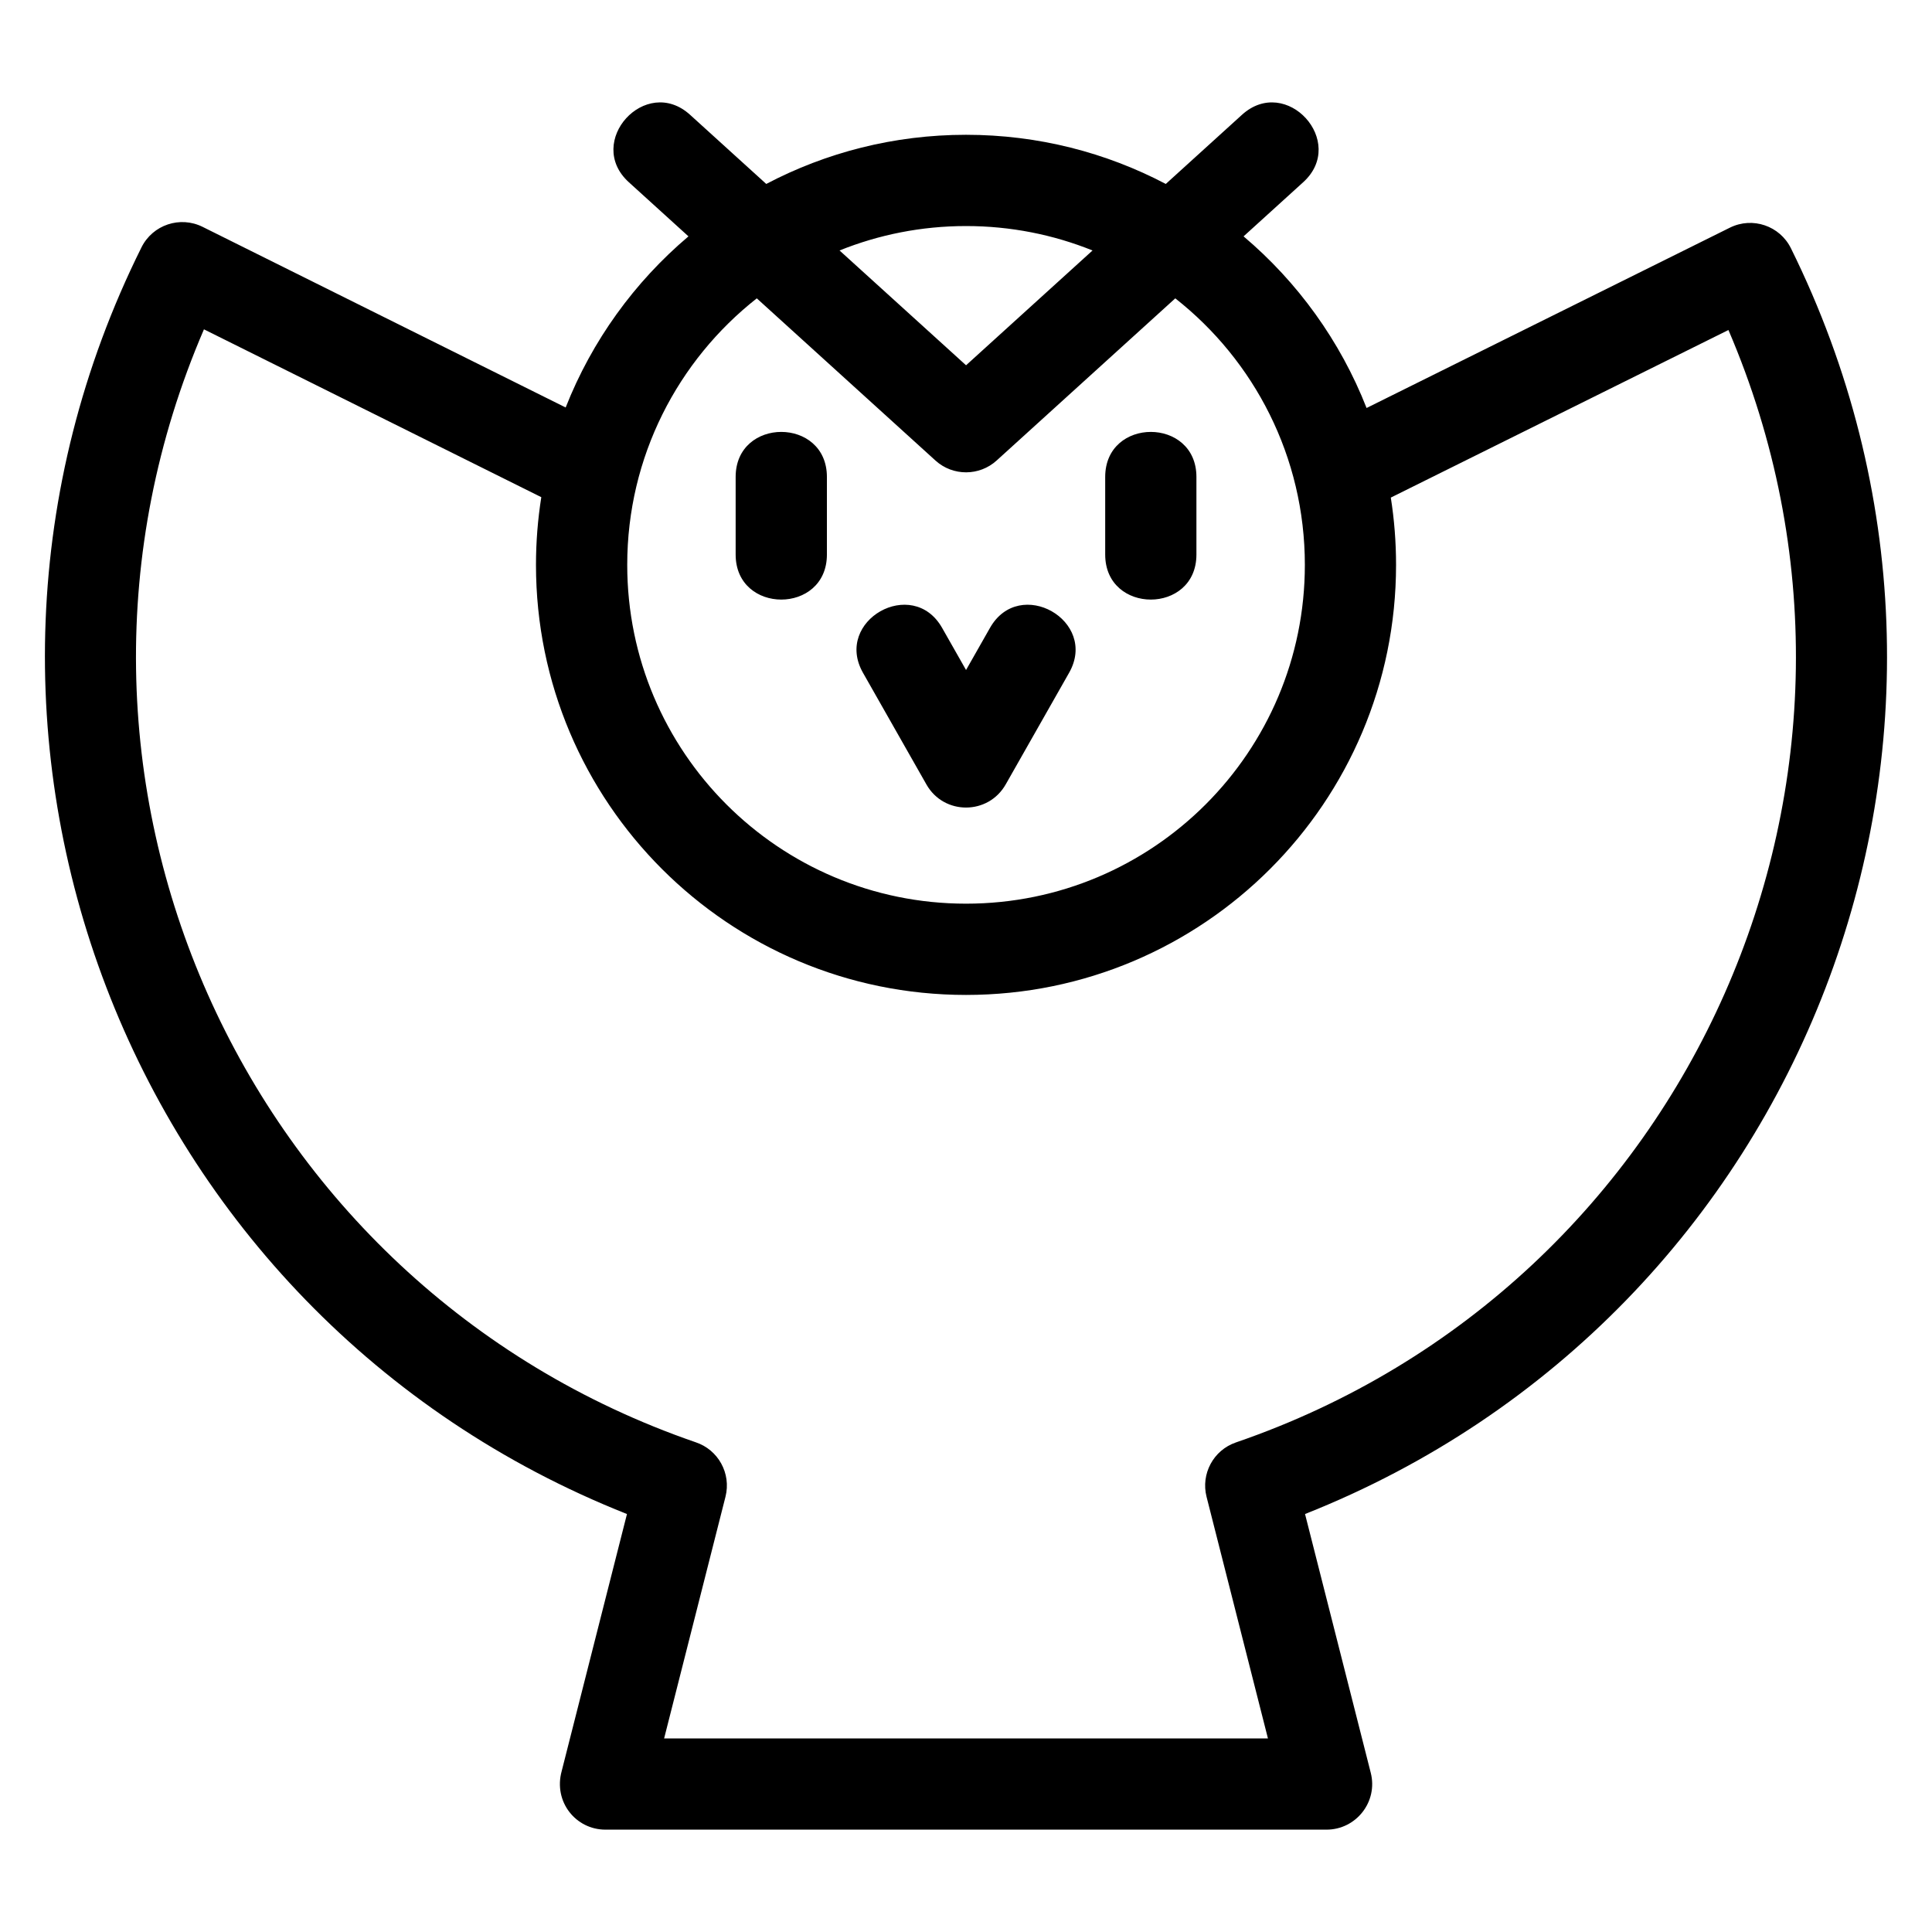 <?xml version="1.0" encoding="UTF-8"?>
<!-- Uploaded to: SVG Repo, www.svgrepo.com, Generator: SVG Repo Mixer Tools -->
<svg fill="#000000" width="800px" height="800px" version="1.1" viewBox="144 144 512 512" xmlns="http://www.w3.org/2000/svg">
 <path d="m506.16 252.12 96.309-47.801c5.973-2.945 13.203-0.492 16.148 5.481 63.422 128.18 3.891 282.86-128.77 335.43l17.418 68.582c1.953 7.672-3.879 15.055-11.711 15.062h-191.1c-7.859 0-13.824-7.383-11.605-15.5l17.305-68.141c-133-52.711-192.19-208.02-128.66-335.68 2.969-5.973 10.23-8.406 16.199-5.434l96.215 47.867c6.973-17.715 18.25-33.258 32.543-45.348l-15.816-14.359c-11.746-10.688 4.481-28.543 16.246-17.852l20.184 18.32c15.816-8.312 33.828-13.027 52.941-13.027 19.113 0 37.121 4.711 52.941 13.027l20.18-18.32c11.77-10.691 27.996 7.176 16.246 17.852l-15.816 14.359c14.336 12.121 25.629 27.719 32.598 45.484zm-133.46 70.176c-7.832-13.805 13.133-25.699 20.969-11.902l6.344 11.164 6.344-11.164c7.836-13.805 28.801-1.898 20.965 11.902l-16.75 29.496c-4.637 8.281-16.422 8.258-21.043 0.125zm-33.746-51.895c0-15.918 24.184-15.918 24.184 0v20.555c0 15.918-24.184 15.918-24.184 0zm97.934 0c0-15.918 24.176-15.918 24.176 0v20.555c0 15.918-24.176 15.918-24.176 0zm-70.402-60.023 33.527 30.426 33.52-30.426c-10.359-4.172-21.672-6.473-33.52-6.473-11.852 0-23.164 2.305-33.527 6.473zm88.973 12.688-47.32 42.957c-4.551 4.16-11.605 4.238-16.25 0.008l-47.332-42.965c-20.91 16.441-34.336 41.969-34.336 70.629 0 49.594 40.195 89.789 89.789 89.789 49.586 0 89.789-40.195 89.789-89.789 0-28.656-13.43-54.188-34.34-70.629zm-168.01 52.691-89.402-44.48c-50.789 117.86 9.949 253.46 130.29 294.93 5.981 1.969 9.492 8.258 7.922 14.449l-16.262 64.047h160.02l-16.27-64.047c-1.535-6.039 1.797-12.348 7.797-14.398 121.07-41.57 180.84-177.57 130.51-294.8l-89.477 44.41c0.918 5.809 1.391 11.766 1.391 17.832 0 62.945-51.027 113.97-113.96 113.97-62.945 0-113.97-51.027-113.97-113.97 0-6.106 0.488-12.09 1.41-17.934z"/>
</svg>